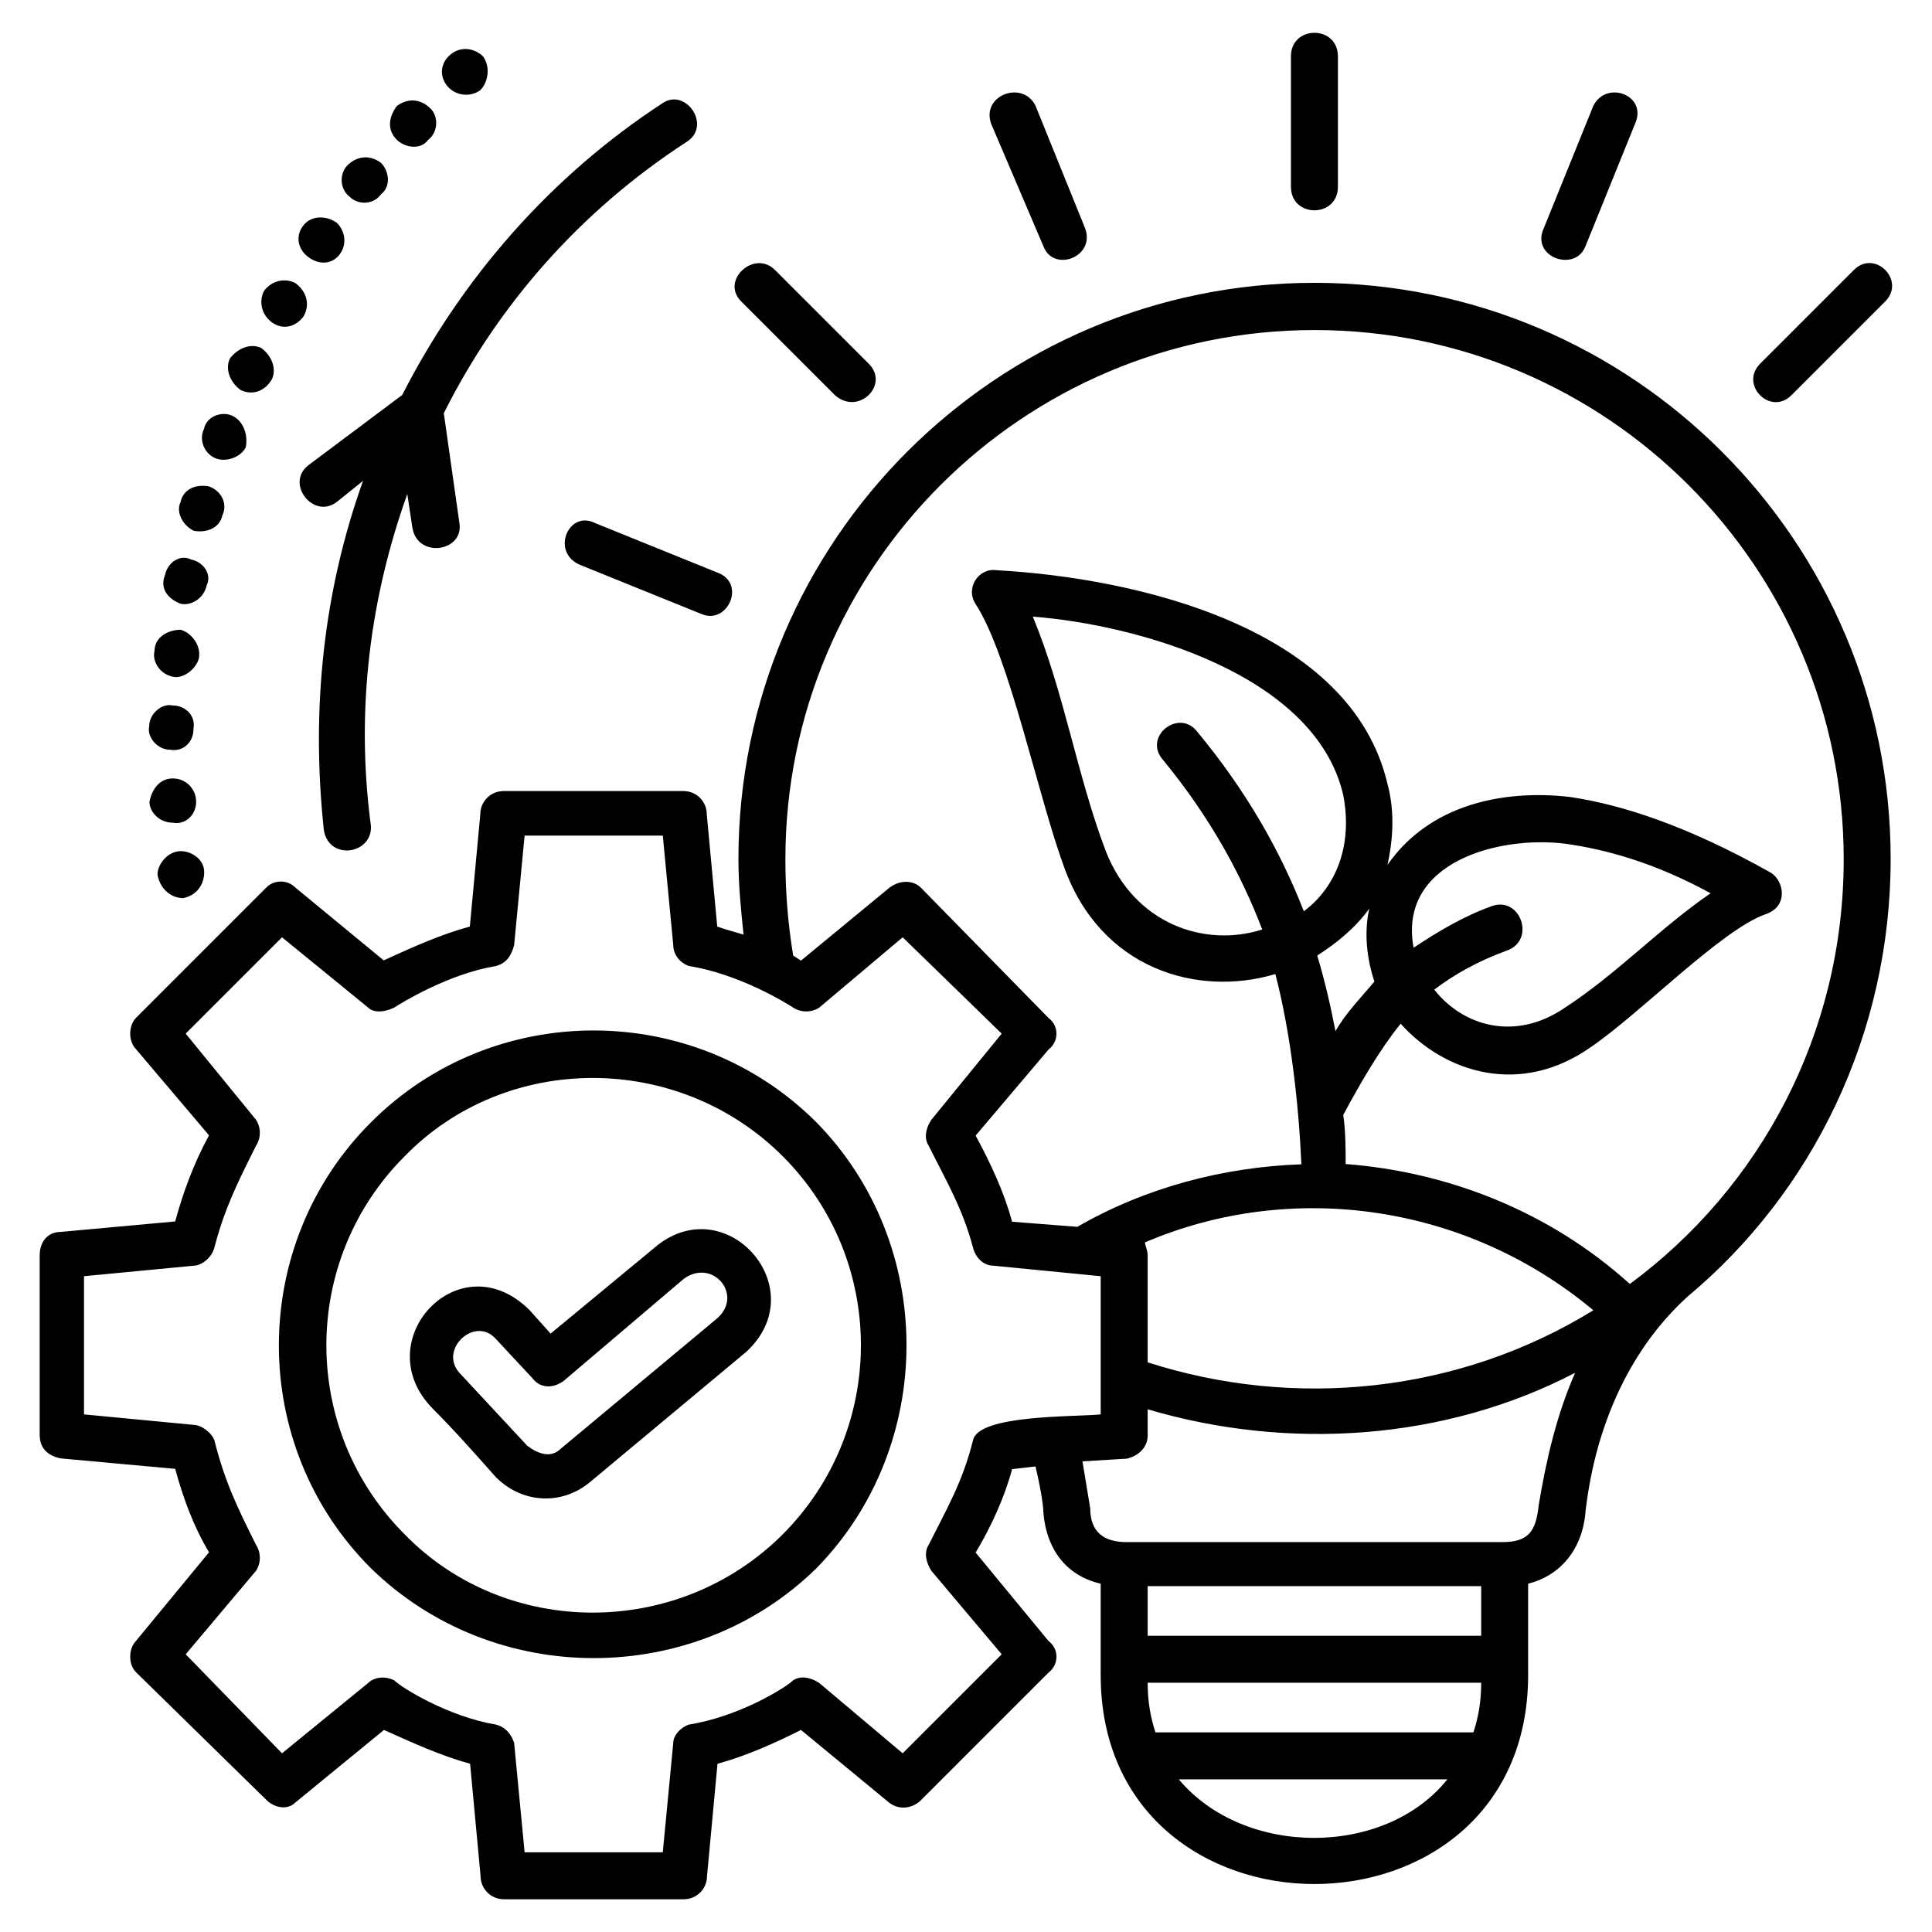 <?xml version="1.0" encoding="UTF-8"?>
<svg width="1200pt" height="1200pt" version="1.1" viewBox="0 0 1200 1200" xmlns="http://www.w3.org/2000/svg">
 <path d="m712.83 1016h207.17v-30.832h-207.17zm186.17 89.168h-166.83c40.5 48.5 128 48.5 166.83 0zm-181.33-29.168h197.5c3.168-9.668 4.832-19.5 4.832-30.832h-207.17c0 11.332 1.668 21.164 4.836 30.832zm66.332-498.67c-13-34-32.332-69.668-61.5-105.17-13-14.5 9.668-32.332 21-17.832 30.832 37.168 51.832 74.5 66.332 111.67 19.5-14.5 30.832-40.5 24.332-72.832-17.832-74.5-127.83-105.17-192.67-110.17 19.5 47 27.5 98.832 45.332 145.67 17.84 45.5 61.672 60 97.172 48.664zm94 11.336c14.5-9.668 30.832-19.5 48.5-25.832 17.832-6.5 27.5 21 9.668 27.5s-32.332 14.5-45.332 24.332c17.832 22.668 50.168 32.332 81 11.332 32.332-21 59.832-50.168 90.668-71.168-35.668-19.5-66.332-27.5-90.668-30.832-40.504-5-103.67 11.168-93.836 64.668zm-24.332 21c-4.832-14.5-6.5-30.832-3.168-45.332-8.168 11.332-19.5 21-32.332 29.168 4.832 16.168 8.168 30.832 11.332 47 6.332-11.336 16-21.004 24.168-30.836zm297.83-442c13-13 32.332 6.5 19.5 19.5l-58.332 58.332c-13 13-32.332-6.5-19.5-19.5zm-691.17 19.5c-13-13 8.168-32.332 21-19.5l58.332 58.332c13 13-6.5 32.332-21 19.5zm529.34-121.5c8.168-16.168 34-6.5 25.832 11.332l-30.832 76.168c-6.5 16.168-34 6.5-25.832-11.332zm-374 11.332c-6.5-17.832 19.5-27.5 27.5-11.332l30.832 76.168c6.5 17.832-19.5 27.5-25.832 11.332zm-255.84 273.67c-17.832-8.168-6.5-34 9.668-25.832l76.168 30.832c17.832 6.5 6.5 32.332-9.668 25.832zm442-315.67c0-19.5 29.168-19.5 29.168 0v81c0 19.5-29.168 19.5-29.168 0zm-459.83 793.33-13-14.5c-43.668-43.668-102 19.5-59.832 61.5 13 13 25.832 27.5 38.832 42.168 16.168 16.168 40.5 17.832 58.332 3.168l97.168-81c42.168-38.832-11.332-100.33-55-66.332zm82.668-34c17.832-13 37.168 9.668 21 24.332l-97.168 81c-6.5 6.5-14.5 3.168-21-1.668l-42.168-45.332c-13-14.5 9.668-35.668 22.668-21l22.668 24.332c4.832 6.5 13 6.5 19.5 1.668zm61.5 158.67c-64.832 64.832-171.67 64.832-234.83 0-64.832-64.832-64.832-170 0-234.83 63.168-64.832 170-64.832 234.83 0s64.664 170 0 234.83zm21 21c74.5-76.168 74.5-200.83 0-276.83-76.168-76.168-200.83-76.168-276.83 0-76.168 76.168-76.168 200.83 0 276.83 76.164 74.5 200.83 74.5 276.83 0zm205.66-127.83c90.668 29.168 192.67 19.5 276.83-32.332-79.332-66.332-187.83-81-278.5-42.168 0 1.668 1.668 4.832 1.668 8.168zm-40.5 61.5c1.668 9.668 3.168 19.5 4.832 29.168 0 14.5 8.168 21 22.668 21h233.17c16.168 0 21-6.5 22.668-22.668 4.832-29.168 11.332-56.668 22.668-82.5-81 42.168-178.17 48.5-265.5 22.668v16.168c0 8.168-6.5 13-13 14.5zm-210.5-327.17c-1.668-16.168-3.168-30.832-3.168-47 0-197.5 160.33-357.83 357.83-357.83s357.83 160.33 357.83 357.83c0 108.5-48.5 207.17-126.33 272-55 50.168-61.5 121.5-63.168 132.83-1.668 24.332-16.168 40.5-35.668 45.332v56.668c0 173.17-265.5 173.17-265.5 0v-56.668c-21-4.832-34-21-35.668-45.332 0-3.168-1.668-14.5-4.832-27.5l-14.5 1.668c-4.832 17.832-13 35.668-22.668 51.832l45.332 55c6.5 4.832 6.5 14.5 0 19.5l-79.332 79.332c-4.832 4.832-13 6.5-19.5 1.668l-55-45.332c-16.168 8.168-34 16.168-51.832 21l-6.5 69.668c0 8.168-6.5 14.5-14.5 14.5h-111.67c-8.168 0-14.5-6.5-14.5-14.5l-6.5-69.668c-17.832-4.832-35.668-13-53.5-21l-55.16 45.168c-4.832 4.832-13 3.168-17.832-1.668l-81-79.332c-4.832-4.832-4.832-14.5 0-19.5l45.332-55c-9.668-16.168-16.168-34-21-51.832l-71.168-6.5c-8.168-1.668-13-6.5-13-14.5v-111.67c0-8.168 4.832-14.5 13-14.5l71.168-6.5c4.832-17.832 11.332-35.668 21-53.5l-45.332-53.5c-4.832-4.832-4.832-14.5 0-19.5l81-81c4.832-4.832 13-4.832 17.832 0l55 45.332c17.832-8.168 35.668-16.168 53.5-21l6.5-69.668c0-8.168 6.5-14.5 14.5-14.5h111.67c8.168 0 14.5 6.5 14.5 14.5l6.5 69.668c5 1.832 11.5 3.5 16.332 5zm374 142.5c63.168 4.832 126.33 29.168 176.5 74.5 81-59.832 132.83-155.5 132.83-263.83 0-181.33-147.33-328.67-328.67-328.67-181.33 0-328.67 147.33-328.67 328.67 0 21 1.668 40.5 4.832 59.832l4.832 3.168 55-45.332c6.5-4.832 14.5-4.832 19.5 0l79.332 81c6.5 4.832 6.5 14.5 0 19.5l-45.332 53.5c9.668 17.832 17.832 35.668 22.668 53.5l40.5 3.168c42.168-24.332 90.668-37.168 139.17-38.832-1.668-37.168-6.5-81-16.168-118.17-48.5 14.5-108.5-3.168-131.17-66.332-16.168-43.668-34-131.17-55-163.5-6.5-9.668 1.668-22.668 13-21 87.5 4.832 220.17 35.668 242.83 132.83 4.832 17.832 3.168 35.668 0 50.168 25.832-37.168 71.168-47 113.33-42.168 32.332 4.832 72.832 17.832 124.67 47 8.168 4.832 11.332 21-3.168 25.832-27.5 9.668-77.668 61.5-108.5 82.5-43.668 30.832-90.668 16.168-118.17-14.5-13 16.168-24.332 35.668-35.668 56.668 1.512 9.496 1.512 22.496 1.512 30.496zm-722-165.17c8.168-1.668 13-8.168 13-16.168 0-8.168-8.168-13-14.5-13-8.168 0-14.5 8.168-14.5 14.5 1.336 8.336 7.836 14.668 16 14.668zm-6.5-46.832c-8.168 0-14.5-6.5-14.5-13 1.668-8.168 6.5-14.5 14.5-14.5 8.168 0 14.5 6.5 14.5 14.5s-6.5 14.5-14.5 13zm-1.664-45.332c-8.168 0-14.5-8.168-13-14.5 0-8.168 8.168-14.5 14.5-13 8.168 0 14.5 6.5 13 14.5 0.164 8.164-6.336 14.5-14.5 13zm1.664-45.336c-8.168-1.668-13-9.668-11.332-16.168 0-8.168 8.168-13 16.168-13 6.5 1.668 13 9.668 11.332 17.832-1.668 6.504-9.668 12.836-16.168 11.336zm4.836-45.332c-8.168-3.168-13-9.668-9.668-17.832 1.668-8.168 9.668-13 16.168-9.668 8.168 1.668 13 9.668 9.668 16.168-1.668 8-9.668 12.832-16.168 11.332zm8.164-45.332c-6.5-3.168-11.332-11.332-8.168-17.832 1.668-8.168 9.668-11.332 17.832-9.668 8.168 3.168 11.332 11.332 8.168 17.832-1.664 8-9.832 11.168-17.832 9.668zm12.836-45.336c-6.5-3.168-9.668-11.332-6.5-17.832 1.668-8.168 11.332-11.332 17.832-8.168 6.5 3.168 9.668 11.332 8.168 19.5-3.336 6.5-13 9.668-19.5 6.5zm16.164-42.164c-6.5-4.832-9.668-13-6.5-19.5 4.832-6.5 13-9.668 19.5-6.5 6.5 4.832 9.668 13 6.5 19.5-4.832 8.164-13 9.832-19.5 6.5zm19.5-42c-6.5-4.832-8.168-13-4.832-19.5 4.832-6.5 13-8.168 19.5-4.832 6.5 4.832 9.668 13 4.832 21-5 6.496-13 8.164-19.5 3.332zm22.668-40.5c-6.5-4.836-8.168-13-3.168-19.5 4.832-6.5 14.5-6.5 21-1.668 4.832 4.832 6.5 13 1.668 19.5-5 6.5-13 6.5-19.5 1.668zm25.832-37.336c-6.5-4.832-6.5-14.5-1.668-19.5 6.5-6.5 14.5-6.5 21-1.668 4.832 4.832 6.5 14.5 0 19.5-4.664 6.668-14.332 6.668-19.332 1.668zm29.168-35.5c-6.5-6.5-4.832-14.5 0-21 6.5-4.832 14.5-4.832 21 1.668 4.832 4.832 4.832 14.5-1.668 19.5-4.664 6.332-14.5 4.668-19.332-0.168zm30.832-34c-4.832-6.5-3.332-14.664 3.168-19.5 6.5-4.832 14.5-3.168 19.5 1.668 4.832 6.5 3.168 16.168-1.668 21-6.5 4.832-16.164 3.332-21-3.168zm-47 459.67c1.668 17.832-25.832 22.668-29.168 3.168-8.168-76.168 0-149 24.332-217l-16.168 13c-14.5 11.332-32.332-11.332-17.832-22.668l58.332-43.668c37.168-72.832 92.332-136 161.83-181.33 14.5-9.668 30.832 14.5 14.5 24.332-64.832 42.168-116.5 100.33-150.5 168.33l9.668 68c3.168 17.832-25.832 22.668-29.168 3.168l-3.168-21c-22.66 63.336-32.324 132.84-22.66 205.67zm453.34 280.17-66.332-6.5c-6.5 0-11.332-4.832-13-11.332-6.5-24.332-16.168-40.5-27.5-63.168-3.168-4.832-1.668-11.332 1.668-16.168l43.668-53.5-61.5-59.832-51.832 43.668c-4.832 3.168-11.332 3.168-16.168 0-4.832-3.168-34-21-64.832-25.832-4.832-1.668-9.668-6.5-9.668-13l-6.5-68h-85.832l-6.5 68c-1.668 6.5-4.832 11.332-11.332 13-29.168 4.832-58.332 22.668-63.168 25.832-6.5 3.168-13 3.168-16.168 0l-53.5-43.668-59.832 59.832 43.668 53.5c3.168 4.832 3.168 11.332 0 16.168-11.332 22.668-19.5 38.832-25.832 63.168-1.668 6.5-8.168 11.332-13 11.332l-68 6.5v85.832l68 6.5c4.832 0 11.332 4.832 13 9.668 6.5 25.832 14.5 42.168 25.832 64.832 3.168 4.832 3.168 11.332 0 16.168l-43.668 51.832 59.832 61.5 53.5-43.668c3.168-3.168 9.668-4.832 16.168-1.668 4.832 4.832 34 22.668 63.168 27.5 6.5 1.668 9.668 6.5 11.332 11.332l6.5 68h85.832l6.5-68c0-4.832 4.832-9.668 9.668-11.332 30.832-4.832 59.832-22.668 64.832-27.5 4.832-3.168 11.332-1.668 16.168 1.668l51.832 43.668 61.5-61.5-43.668-51.832c-3.168-4.832-4.832-11.332-1.668-16.168 11.332-22.668 21-38.832 27.5-64.832 3.168-16.168 63.168-14.5 79.332-16.168z"/>
</svg>
